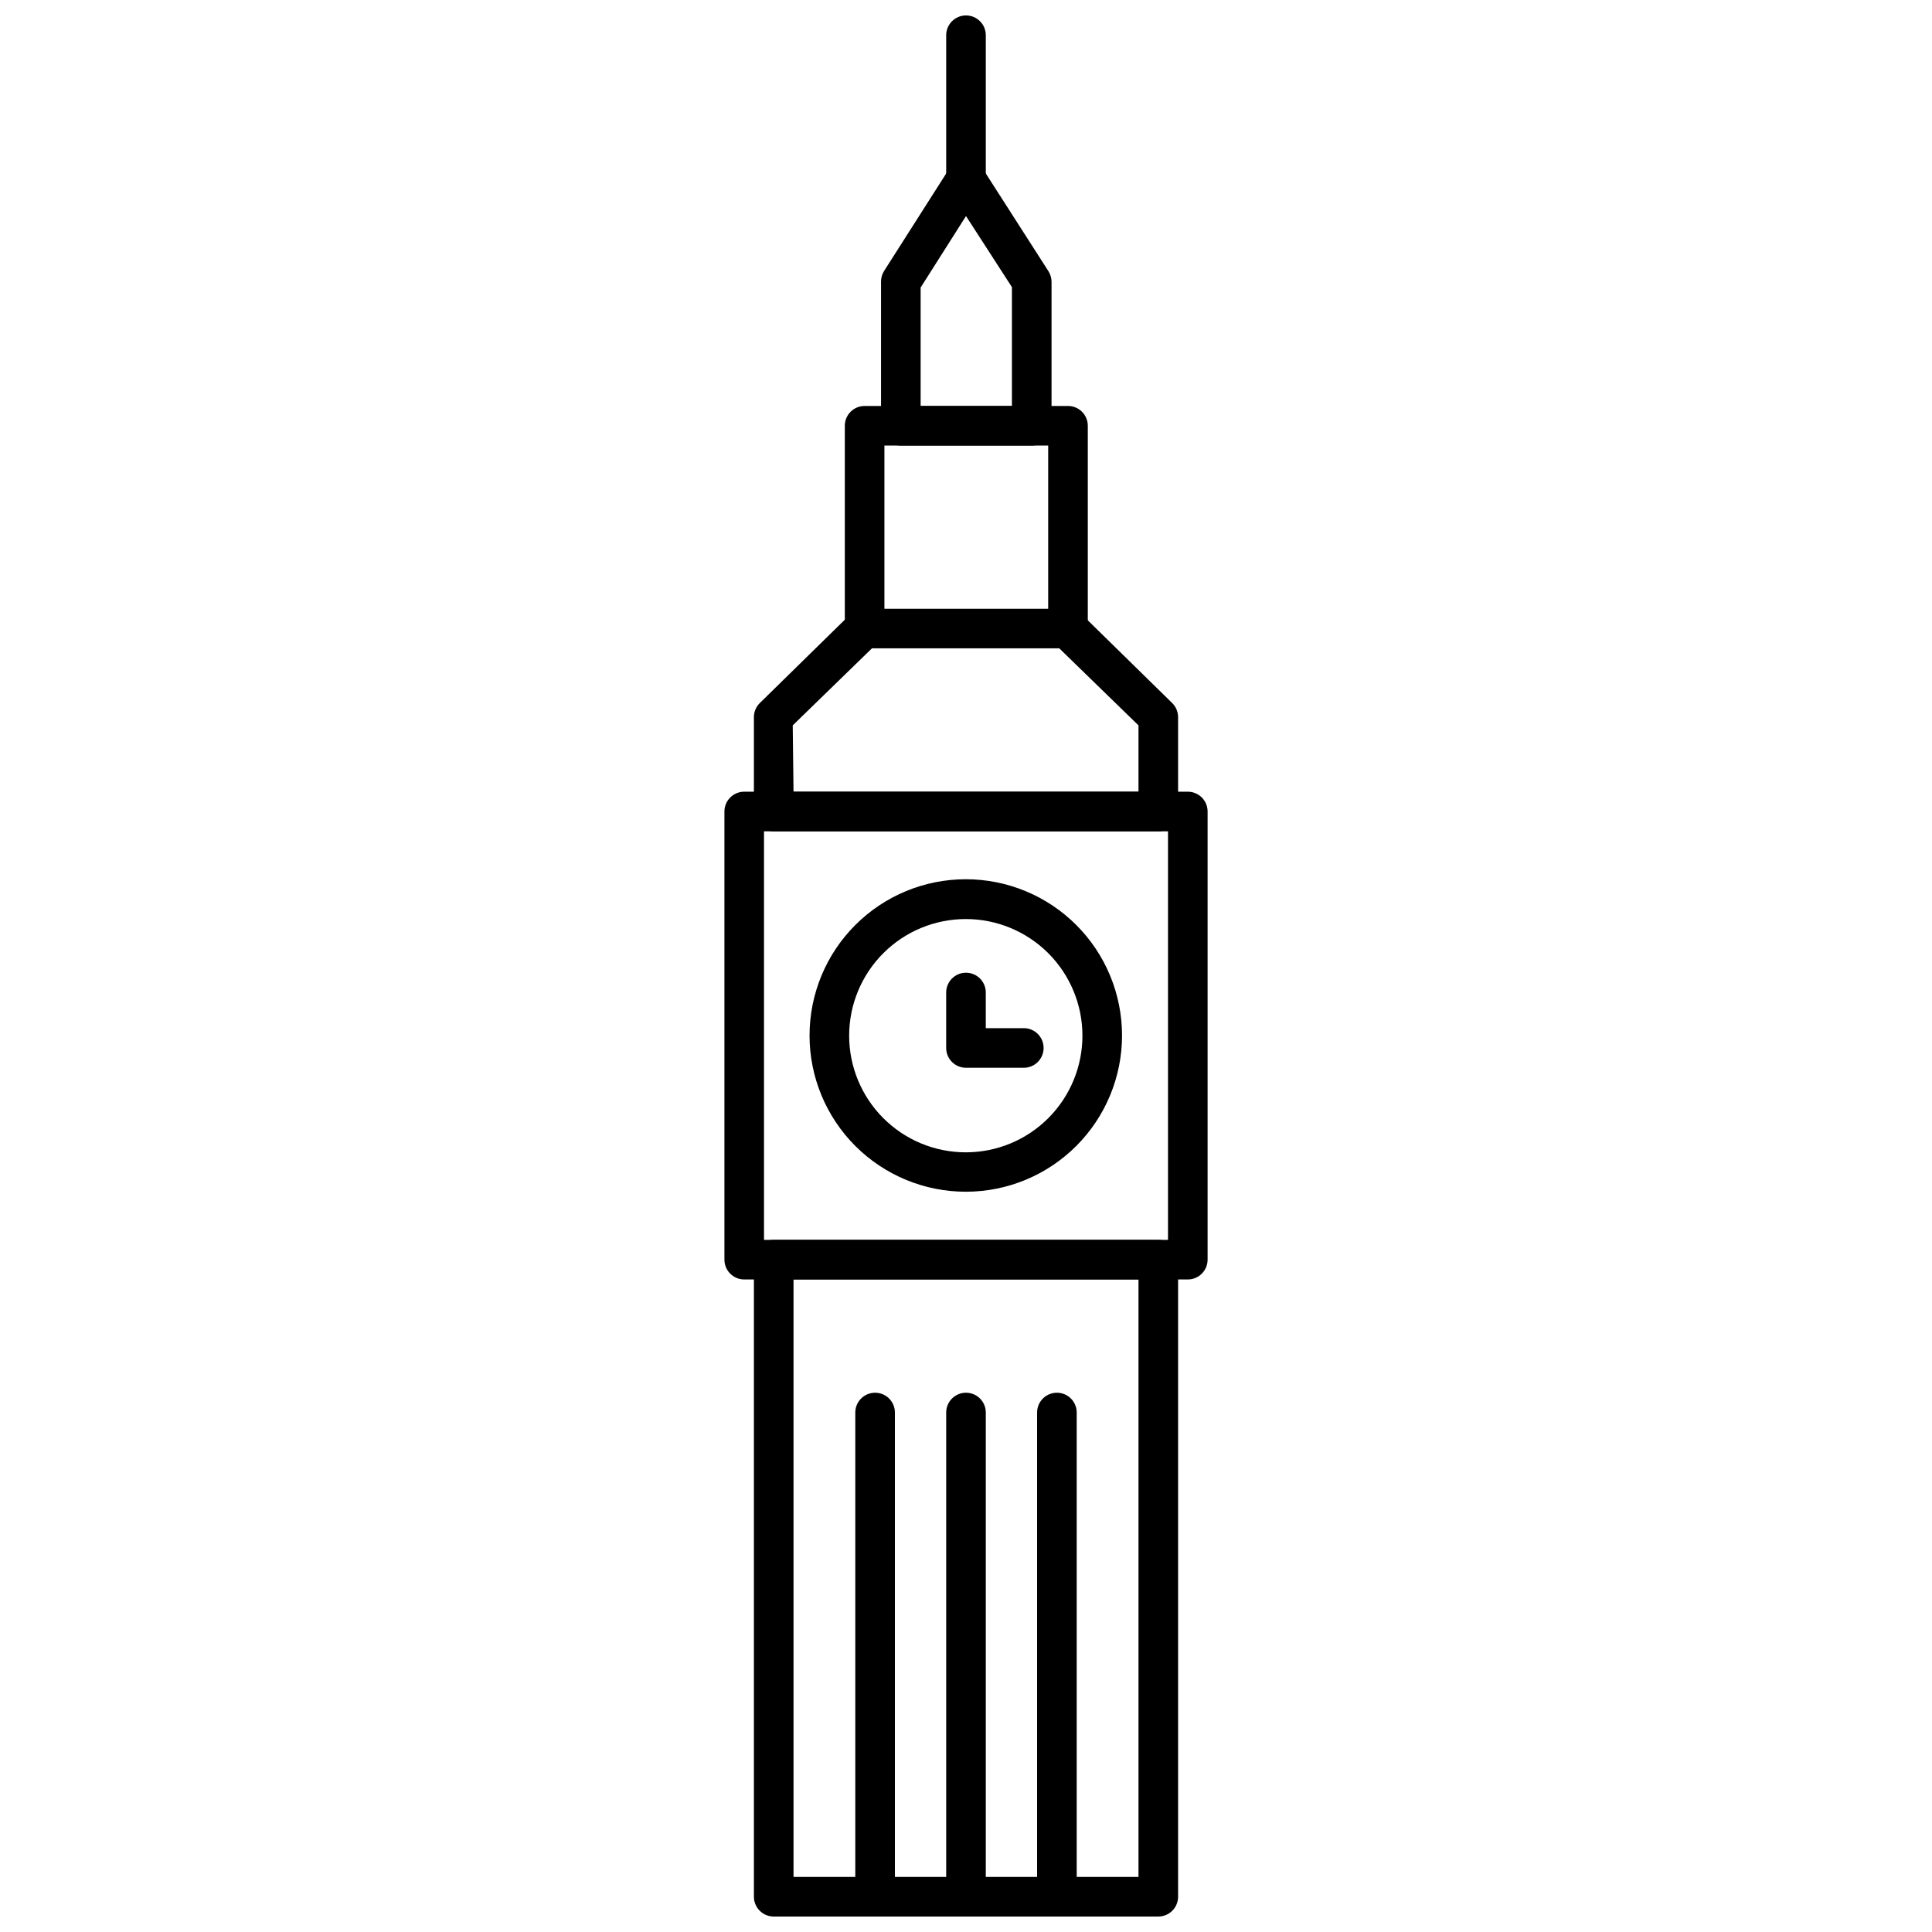 <?xml version="1.0" encoding="UTF-8"?>
<!-- Uploaded to: ICON Repo, www.svgrepo.com, Generator: ICON Repo Mixer Tools -->
<svg width="800px" height="800px" version="1.1" viewBox="144 144 512 512" xmlns="http://www.w3.org/2000/svg">
 <defs>
  <clipPath id="e">
   <path d="m343 472h114v179.9h-114z"/>
  </clipPath>
  <clipPath id="d">
   <path d="m394 148.09h12v48.906h-12z"/>
  </clipPath>
  <clipPath id="c">
   <path d="m418 513h12v138.9h-12z"/>
  </clipPath>
  <clipPath id="b">
   <path d="m394 513h12v138.9h-12z"/>
  </clipPath>
  <clipPath id="a">
   <path d="m370 513h12v138.9h-12z"/>
  </clipPath>
 </defs>
 <g clip-path="url(#e)">
  <path d="m450.96 651.9h-101.92c-2.898 0-5.246-2.348-5.246-5.246v-168.83c0-2.898 2.348-5.25 5.246-5.25h101.92c1.391 0 2.727 0.555 3.711 1.539 0.984 0.984 1.535 2.316 1.535 3.711v168.83c0 1.391-0.551 2.727-1.535 3.711-0.984 0.984-2.32 1.535-3.711 1.535zm-96.668-10.496h91.418v-158.33h-91.418z"/>
 </g>
 <path d="m450.96 364.31h-101.92c-2.898 0-5.246-2.352-5.246-5.25v-25.031c0.004-1.402 0.57-2.746 1.574-3.727l23.93-23.457c0.977-0.973 2.297-1.516 3.676-1.523h54.055c1.375 0.008 2.695 0.551 3.672 1.523l23.93 23.457c1.004 0.98 1.57 2.324 1.574 3.727v25.031c0 1.395-0.551 2.727-1.535 3.711-0.984 0.984-2.32 1.539-3.711 1.539zm-96.668-10.496h91.418v-17.582l-20.992-20.414h-49.645l-20.992 20.414z"/>
 <path d="m458.78 483.07h-117.55c-2.898 0-5.25-2.348-5.25-5.246v-118.77c0-2.898 2.352-5.246 5.25-5.246h117.55c1.391 0 2.727 0.551 3.711 1.535 0.984 0.984 1.535 2.32 1.535 3.711v118.77c0 1.391-0.551 2.727-1.535 3.711-0.984 0.984-2.32 1.535-3.711 1.535zm-112.31-10.496h107.06v-108.27h-107.06z"/>
 <path d="m427.03 316.03c-2.898 0-5.25-2.352-5.25-5.25v-48.699h-43.402v48.699c0 2.898-2.348 5.25-5.246 5.25-2.898 0-5.25-2.352-5.25-5.25v-53.949c0-2.898 2.352-5.246 5.25-5.246h53.898c1.391 0 2.727 0.551 3.711 1.535s1.535 2.32 1.535 3.711v53.949c0 1.395-0.551 2.727-1.535 3.711-0.984 0.984-2.32 1.539-3.711 1.539z"/>
 <path d="m417.42 262.08h-34.688c-2.898 0-5.25-2.352-5.25-5.25v-38.152c-0.012-1 0.262-1.984 0.789-2.836l17.32-27.184h-0.004c0.965-1.5 2.625-2.41 4.41-2.414 1.781 0.004 3.441 0.914 4.406 2.414l17.422 27.184h0.004c0.543 0.848 0.836 1.832 0.84 2.836v38.152c0 1.391-0.555 2.727-1.539 3.711-0.984 0.984-2.32 1.539-3.711 1.539zm-29.441-10.496h24.191v-31.488l-12.172-18.84-12.02 18.945z"/>
 <g clip-path="url(#d)">
  <path d="m400 196.74c-2.898 0-5.25-2.348-5.25-5.246v-38.156c0-2.894 2.352-5.246 5.25-5.246s5.246 2.352 5.246 5.246v38.156c0 1.391-0.551 2.727-1.535 3.711-0.984 0.984-2.32 1.535-3.711 1.535z"/>
 </g>
 <g clip-path="url(#c)">
  <path d="m424.09 651.9c-2.898 0-5.246-2.348-5.246-5.246v-128.32c0-2.898 2.348-5.246 5.246-5.246 2.898 0 5.25 2.348 5.25 5.246v128.32c0 1.391-0.555 2.727-1.539 3.711-0.984 0.984-2.316 1.535-3.711 1.535z"/>
 </g>
 <g clip-path="url(#b)">
  <path d="m400 651.9c-2.898 0-5.25-2.348-5.25-5.246v-128.32c0-2.898 2.352-5.246 5.25-5.246s5.246 2.348 5.246 5.246v128.32c0 1.391-0.551 2.727-1.535 3.711-0.984 0.984-2.32 1.535-3.711 1.535z"/>
 </g>
 <g clip-path="url(#a)">
  <path d="m375.91 651.9c-2.898 0-5.25-2.348-5.25-5.246v-128.32c0-2.898 2.352-5.246 5.25-5.246 2.898 0 5.246 2.348 5.246 5.246v128.32c0 2.898-2.348 5.246-5.246 5.246z"/>
 </g>
 <path d="m400 459.82c-10.984 0.016-21.527-4.336-29.301-12.094-7.777-7.762-12.152-18.293-12.16-29.277-0.008-10.984 4.348-21.523 12.109-29.293 7.762-7.773 18.297-12.145 29.281-12.148 10.984-0.004 21.52 4.356 29.289 12.121 7.769 7.766 12.133 18.301 12.133 29.285 0 10.973-4.356 21.496-12.109 29.262-7.754 7.762-18.27 12.133-29.242 12.145zm0-72.266v0.004c-8.207-0.016-16.078 3.231-21.887 9.027-5.809 5.793-9.074 13.66-9.078 21.863s3.254 16.074 9.055 21.875c5.801 5.801 13.668 9.059 21.875 9.055 8.203-0.004 16.07-3.269 21.863-9.078 5.793-5.809 9.043-13.68 9.027-21.887-0.012-8.18-3.269-16.02-9.051-21.805-5.785-5.781-13.625-9.039-21.805-9.051z"/>
 <path d="m415.32 426.97h-15.324c-2.898 0-5.25-2.348-5.25-5.246v-14.695c0-2.898 2.352-5.25 5.25-5.25s5.246 2.352 5.246 5.25v9.445h10.078c2.898 0 5.246 2.352 5.246 5.25 0 2.898-2.348 5.246-5.246 5.246z"/>
</svg>